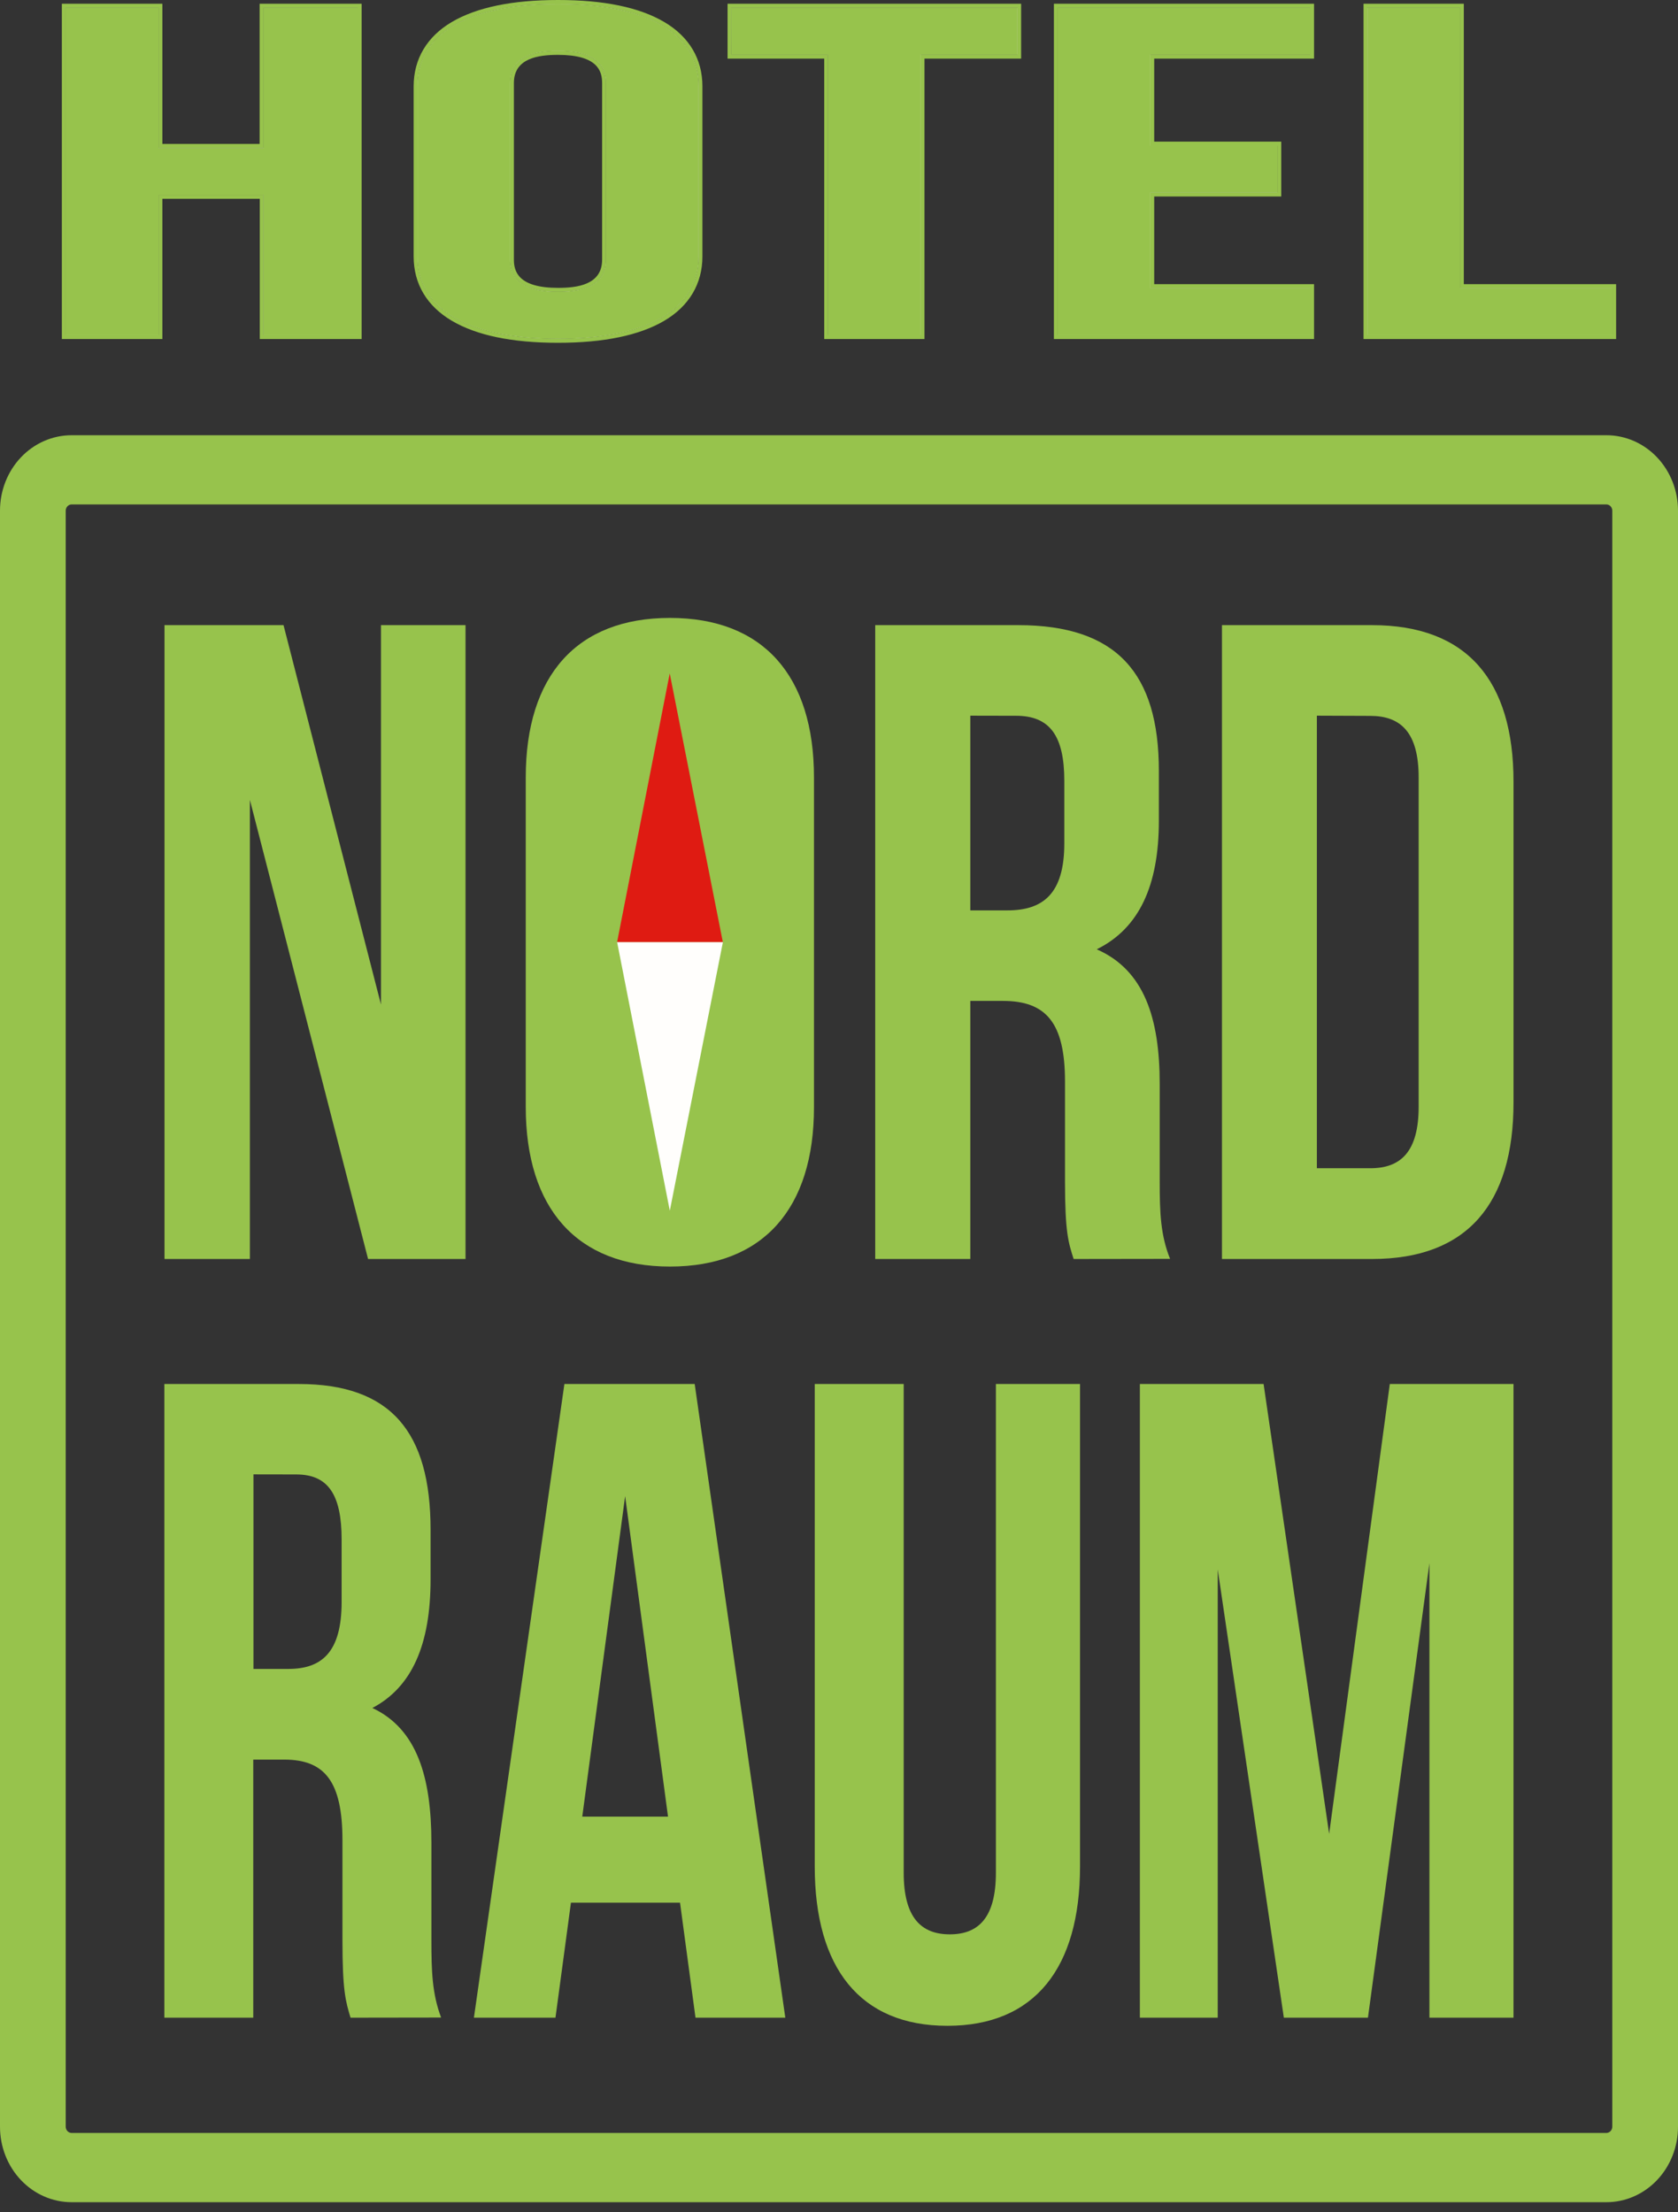 <svg width="88" height="116" viewBox="0 0 88 116" fill="none" xmlns="http://www.w3.org/2000/svg">
<rect x="0" y="0" width="88" height="116" fill="#333333" stroke="none"/>
<path d="M84.249 115.47H3.751C2.756 115.469 1.802 115.052 1.099 114.311C0.396 113.57 0.001 112.566 0 111.519L0 26.769C0.001 25.722 0.397 24.719 1.1 23.978C1.803 23.238 2.756 22.822 3.751 22.821H84.249C85.244 22.822 86.197 23.238 86.9 23.978C87.603 24.719 87.999 25.722 88 26.769V111.519C87.999 112.566 87.604 113.57 86.901 114.311C86.198 115.052 85.244 115.469 84.249 115.47ZM3.751 26.449C3.671 26.451 3.594 26.486 3.538 26.545C3.481 26.605 3.449 26.685 3.446 26.769V111.519C3.449 111.603 3.481 111.683 3.538 111.743C3.594 111.802 3.671 111.837 3.751 111.839H84.249C84.329 111.837 84.406 111.802 84.462 111.743C84.519 111.683 84.552 111.603 84.554 111.519V26.769C84.552 26.685 84.519 26.605 84.462 26.545C84.406 26.486 84.329 26.451 84.249 26.449H3.751Z" fill="#97C34C"/>
<path d="M69.705 96.156L72.886 72.569H79.373V105.794H74.964V81.96L71.74 105.794H67.329L63.862 82.293V105.794H59.779V72.569H66.267L69.705 96.156Z" fill="#97C34C"/>
<path d="M47.393 72.569V98.196C47.393 100.572 48.328 101.425 49.812 101.425C51.296 101.425 52.228 100.572 52.228 98.196V72.569H56.64V97.865C56.64 103.182 54.266 106.221 49.684 106.221C45.102 106.221 42.728 103.182 42.728 97.865V72.569H47.393Z" fill="#97C34C"/>
<path d="M41.184 105.794H36.474L35.663 99.765H29.942L29.131 105.794H24.854L29.599 72.569H36.432L41.184 105.794ZM30.536 95.253H35.033L32.784 78.447L30.536 95.253Z" fill="#97C34C"/>
<path d="M18.383 105.795C18.129 104.941 17.959 104.416 17.959 101.711V96.489C17.959 93.402 17.026 92.263 14.904 92.263H13.282V105.795H8.619V72.569H15.668C20.503 72.569 22.581 75.085 22.581 80.212V82.814C22.581 86.229 21.606 88.463 19.528 89.556C21.862 90.649 22.624 93.165 22.624 96.629V101.752C22.624 103.366 22.666 104.552 23.133 105.788L18.383 105.795ZM13.292 77.307V87.509H15.117C16.856 87.509 17.916 86.656 17.916 83.996V80.726C17.916 78.351 17.195 77.311 15.54 77.311L13.292 77.307Z" fill="#97C34C"/>
<path d="M64.084 32.779H71.956C76.931 32.779 79.374 35.676 79.374 40.993V57.799C79.374 63.118 76.941 66.014 71.956 66.014H64.084V32.779ZM69.061 37.526V61.256H71.865C73.448 61.256 74.399 60.403 74.399 58.029V40.766C74.399 38.391 73.448 37.537 71.865 37.537L69.061 37.526Z" fill="#97C34C"/>
<path d="M56.305 66.014C56.033 65.16 55.852 64.637 55.852 61.931V56.708C55.852 53.622 54.857 52.482 52.595 52.482H50.886V66.014H45.9V32.779H53.401C58.557 32.779 60.775 35.296 60.775 40.423V43.033C60.775 46.448 59.733 48.683 57.517 49.776C60.008 50.868 60.819 53.385 60.819 56.849V61.971C60.819 63.585 60.864 64.772 61.363 66.007L56.305 66.014ZM50.886 37.526V47.735H52.832C54.685 47.735 55.816 46.881 55.816 44.222V40.946C55.816 38.57 55.048 37.531 53.284 37.531L50.886 37.526Z" fill="#97C34C"/>
<path d="M27.572 40.766C27.572 35.43 30.248 32.4 35.134 32.4C40.02 32.4 42.688 35.43 42.688 40.766V58.055C42.688 63.371 40.02 66.411 35.134 66.411C30.248 66.411 27.572 63.354 27.572 58.038V40.766Z" fill="#97C34C"/>
<path d="M13.105 41.942V66.014H8.627V32.779H14.869L19.98 52.672V32.779H24.414V66.014H19.303L13.105 41.942Z" fill="#97C34C"/>
<path d="M32.363 49.396H37.912L35.127 63.483L32.363 49.396Z" fill="#FFFEFC"/>
<path d="M35.123 35.309L37.908 49.396H32.363L35.123 35.309Z" fill="#DF1B12"/>
<path d="M71.711 0.41H76.564V15.114H84.552V17.564H71.711V0.41Z" fill="#FFFEFC"/>
<path d="M60.328 7.639H66.99V10.089H60.328V15.114H68.711V17.564H55.473V0.41H68.711V2.86H60.328V7.639Z" fill="#FFFEFC"/>
<path d="M38.353 0.41H53.356V2.86H48.287V17.564H43.428V2.86H38.36L38.353 0.41Z" fill="#FFFEFC"/>
<path d="M21.896 4.527C21.896 1.782 24.497 0.213 29.264 0.213C34.03 0.213 36.633 1.782 36.633 4.527V13.447C36.633 16.191 34.03 17.76 29.264 17.76C24.497 17.76 21.896 16.191 21.896 13.447V4.527ZM26.748 13.617C26.748 14.842 27.719 15.308 29.264 15.308C30.809 15.308 31.78 14.842 31.78 13.617V4.354C31.78 3.129 30.809 2.664 29.264 2.664C27.719 2.664 26.748 3.129 26.748 4.354V13.617Z" fill="#FFFEFC"/>
<path d="M8.313 17.564H3.447V0.41H8.313V7.761H13.827V0.41H18.762V17.564H13.819V10.211H8.313V17.564Z" fill="#FFFEFC"/>
<path d="M71.711 0.41H76.564V15.114H84.552V17.564H71.711V0.41Z" fill="#97C34C"/>
<path d="M76.564 0.41V15.114H84.552V17.564H71.71V0.41H76.564ZM76.767 0.196H71.508V17.777H84.754V14.9H76.767V0.196Z" fill="#97C34C"/>
<path d="M60.328 7.639H66.99V10.089H60.328V15.114H68.711V17.564H55.473V0.41H68.711V2.86H60.328V7.639Z" fill="#97C34C"/>
<path d="M68.711 0.41V2.86H60.328V7.639H66.99V10.089H60.328V15.114H68.711V17.564H55.472V0.41H68.711ZM68.913 0.196H55.27V17.777H68.913V14.9H60.53V10.303H67.192V7.426H60.53V3.074H68.913V0.196Z" fill="#97C34C"/>
<path d="M38.353 0.41H53.356V2.86H48.287V17.564H43.428V2.86H38.36L38.353 0.41Z" fill="#97C34C"/>
<path d="M53.355 0.41V2.86H48.287V17.564H43.427V2.86H38.359V0.41H53.361M53.564 0.196H38.156V3.074H43.225V17.777H48.483V3.074H53.552V0.196H53.564Z" fill="#97C34C"/>
<path d="M21.896 4.527C21.896 1.782 24.497 0.213 29.264 0.213C34.03 0.213 36.633 1.782 36.633 4.527V13.447C36.633 16.191 34.03 17.76 29.264 17.76C24.497 17.76 21.896 16.191 21.896 13.447V4.527ZM26.748 13.617C26.748 14.842 27.719 15.308 29.264 15.308C30.809 15.308 31.78 14.842 31.78 13.617V4.354C31.78 3.129 30.809 2.664 29.264 2.664C27.719 2.664 26.748 3.129 26.748 4.354V13.617Z" fill="#97C34C"/>
<path d="M29.263 0.213C34.03 0.213 36.633 1.782 36.633 4.527V13.447C36.633 16.191 34.03 17.76 29.263 17.76C24.497 17.76 21.896 16.191 21.896 13.447V4.527C21.896 1.782 24.497 0.213 29.263 0.213ZM29.263 15.308C30.808 15.308 31.779 14.842 31.779 13.617V4.354C31.779 3.129 30.808 2.664 29.263 2.664C27.719 2.664 26.747 3.129 26.747 4.354V13.617C26.747 14.842 27.719 15.308 29.263 15.308ZM29.263 0C26.865 0 24.992 0.388 23.692 1.155C22.393 1.921 21.693 3.093 21.693 4.527V13.447C21.693 14.881 22.385 16.046 23.694 16.819C25.004 17.591 26.867 17.974 29.265 17.974C31.664 17.974 33.537 17.585 34.837 16.819C36.136 16.053 36.837 14.881 36.837 13.447V4.527C36.837 3.093 36.144 1.927 34.837 1.155C33.529 0.382 31.66 0 29.263 0ZM29.263 15.094C27.192 15.094 26.95 14.241 26.95 13.617V4.354C26.95 3.031 28.27 2.877 29.263 2.877C31.335 2.877 31.577 3.72 31.577 4.354V13.617C31.577 14.943 30.257 15.094 29.263 15.094Z" fill="#97C34C"/>
<path d="M8.313 17.564H3.447V0.41H8.313V7.761H13.827V0.41H18.762V17.564H13.819V10.211H8.313V17.564Z" fill="#97C34C"/>
<path d="M18.761 0.41V17.564H13.819V10.211H8.312V17.564H3.447V0.41H8.312V7.761H13.827V0.41H18.761ZM18.964 0.196H13.616V7.547H8.515V0.196H3.244V17.777H8.515V10.424H13.624V17.777H18.964V0.196Z" fill="#97C34C"/>
</svg>
